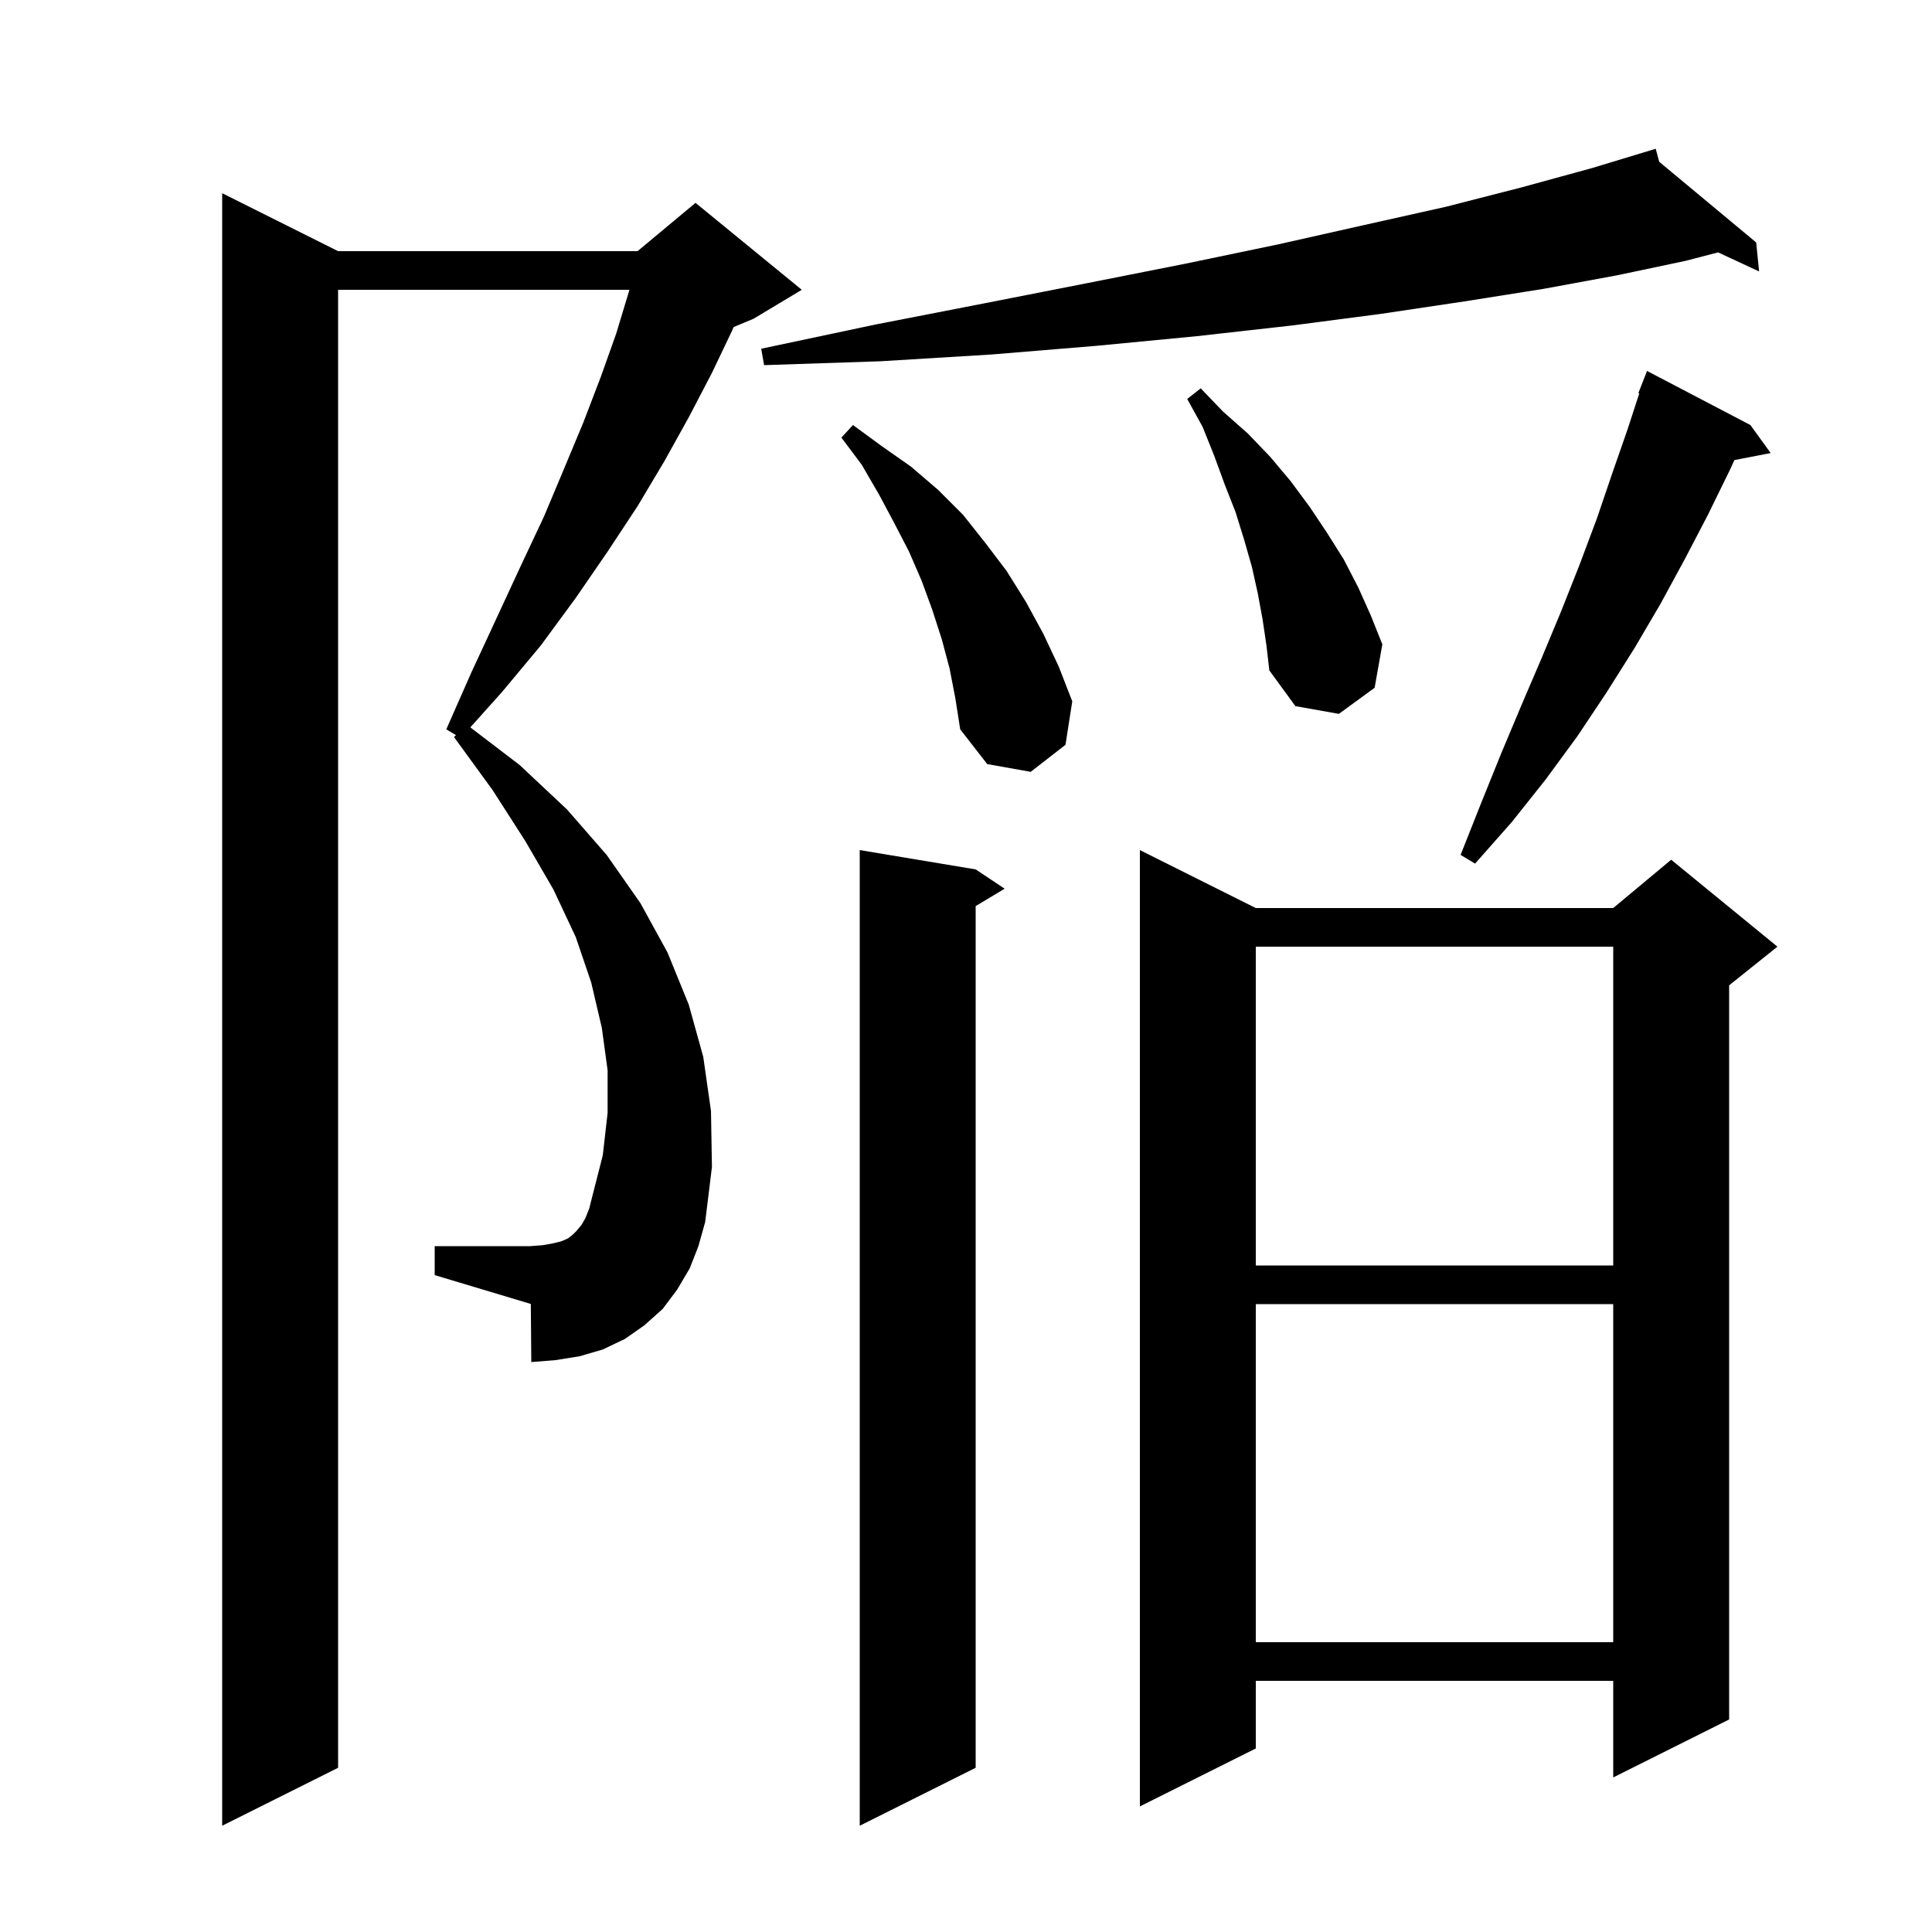 <svg xmlns="http://www.w3.org/2000/svg" xmlns:xlink="http://www.w3.org/1999/xlink" version="1.1" baseProfile="full" viewBox="0 0 200 200" width="200" height="200"><g fill="currentColor"><path d="M 101.0 90.0 L 104.0 92.0 L 101.0 93.8 L 101.0 183.0 L 89.0 189.0 L 89.0 88.0 Z M 71.4 131.3 L 70.1 133.5 L 68.6 135.5 L 66.7 137.2 L 64.7 138.6 L 62.4 139.7 L 60.0 140.4 L 57.5 140.8 L 55.0 141.0 L 54.95 134.985 L 45.0 132.0 L 45.0 129.0 L 54.9 129.0 L 56.2 128.9 L 57.3 128.7 L 58.1 128.5 L 58.8 128.2 L 59.3 127.8 L 59.7 127.4 L 60.2 126.8 L 60.6 126.1 L 61.0 125.1 L 61.3 123.9 L 62.4 119.6 L 62.9 115.2 L 62.9 110.8 L 62.3 106.4 L 61.2 101.7 L 59.6 97.0 L 57.3 92.1 L 54.4 87.1 L 51.0 81.8 L 47.0 76.3 L 47.2 76.1 L 46.2 75.5 L 48.8 69.6 L 51.4 64.0 L 53.9 58.6 L 56.3 53.5 L 58.4 48.5 L 60.4 43.7 L 62.2 39.0 L 63.8 34.5 L 65.1 30.2 L 65.159 30.0 L 35.0 30.0 L 35.0 183.0 L 23.0 189.0 L 23.0 20.0 L 35.0 26.0 L 66.0 26.0 L 72.0 21.0 L 83.0 30.0 L 78.0 33.0 L 75.94 33.858 L 75.8 34.2 L 73.7 38.6 L 71.3 43.2 L 68.8 47.7 L 66.0 52.4 L 62.9 57.1 L 59.6 61.9 L 56.0 66.8 L 52.0 71.6 L 48.688 75.297 L 53.8 79.2 L 58.7 83.8 L 62.8 88.5 L 66.3 93.5 L 69.1 98.6 L 71.3 104.0 L 72.8 109.4 L 73.6 115.0 L 73.7 120.8 L 73.0 126.5 L 72.3 129.0 Z M 130.0 94.0 L 167.0 94.0 L 173.0 89.0 L 184.0 98.0 L 179.0 102.0 L 179.0 178.0 L 167.0 184.0 L 167.0 174.0 L 130.0 174.0 L 130.0 181.0 L 118.0 187.0 L 118.0 88.0 Z M 130.0 135.0 L 130.0 170.0 L 167.0 170.0 L 167.0 135.0 Z M 130.0 98.0 L 130.0 131.0 L 167.0 131.0 L 167.0 98.0 Z M 181.2 44.0 L 183.3 46.9 L 179.545 47.625 L 179.1 48.6 L 176.8 53.3 L 174.4 57.9 L 171.9 62.5 L 169.2 67.1 L 166.3 71.7 L 163.3 76.2 L 160.0 80.7 L 156.5 85.1 L 152.7 89.4 L 151.2 88.5 L 153.3 83.2 L 155.4 78.0 L 157.5 73.0 L 159.6 68.1 L 161.6 63.3 L 163.5 58.5 L 165.3 53.7 L 166.9 49.0 L 168.5 44.4 L 169.697 40.728 L 169.6 40.7 L 170.5 38.4 Z M 98.3 69.2 L 97.5 66.2 L 96.5 63.1 L 95.4 60.1 L 94.1 57.1 L 92.6 54.2 L 91.0 51.2 L 89.2 48.1 L 87.1 45.3 L 88.3 44.0 L 91.3 46.2 L 94.3 48.3 L 97.1 50.7 L 99.7 53.3 L 102.0 56.2 L 104.2 59.1 L 106.2 62.3 L 108.0 65.6 L 109.6 69.0 L 111.0 72.6 L 110.3 77.1 L 106.7 79.9 L 102.2 79.1 L 99.4 75.5 L 98.9 72.3 Z M 130.7 64.1 L 130.2 61.4 L 129.6 58.7 L 128.8 55.9 L 127.9 53.0 L 126.8 50.2 L 125.7 47.2 L 124.5 44.2 L 122.9 41.3 L 124.3 40.2 L 126.6 42.6 L 129.2 44.9 L 131.5 47.3 L 133.6 49.8 L 135.6 52.5 L 137.4 55.2 L 139.1 57.9 L 140.6 60.8 L 141.9 63.7 L 143.1 66.7 L 142.3 71.2 L 138.6 73.9 L 134.1 73.1 L 131.4 69.4 L 131.1 66.8 Z M 171.76 16.748 L 181.8 25.1 L 182.1 28.1 L 177.855 26.127 L 174.5 27.0 L 167.4 28.5 L 159.8 29.9 L 151.6 31.2 L 142.9 32.5 L 133.7 33.7 L 123.9 34.8 L 113.5 35.8 L 102.6 36.7 L 91.1 37.4 L 79.1 37.8 L 78.8 36.1 L 90.6 33.6 L 101.9 31.4 L 112.6 29.3 L 122.7 27.3 L 132.3 25.3 L 141.2 23.3 L 149.7 21.4 L 157.5 19.4 L 164.8 17.4 L 171.4 15.4 Z "/></g></svg>